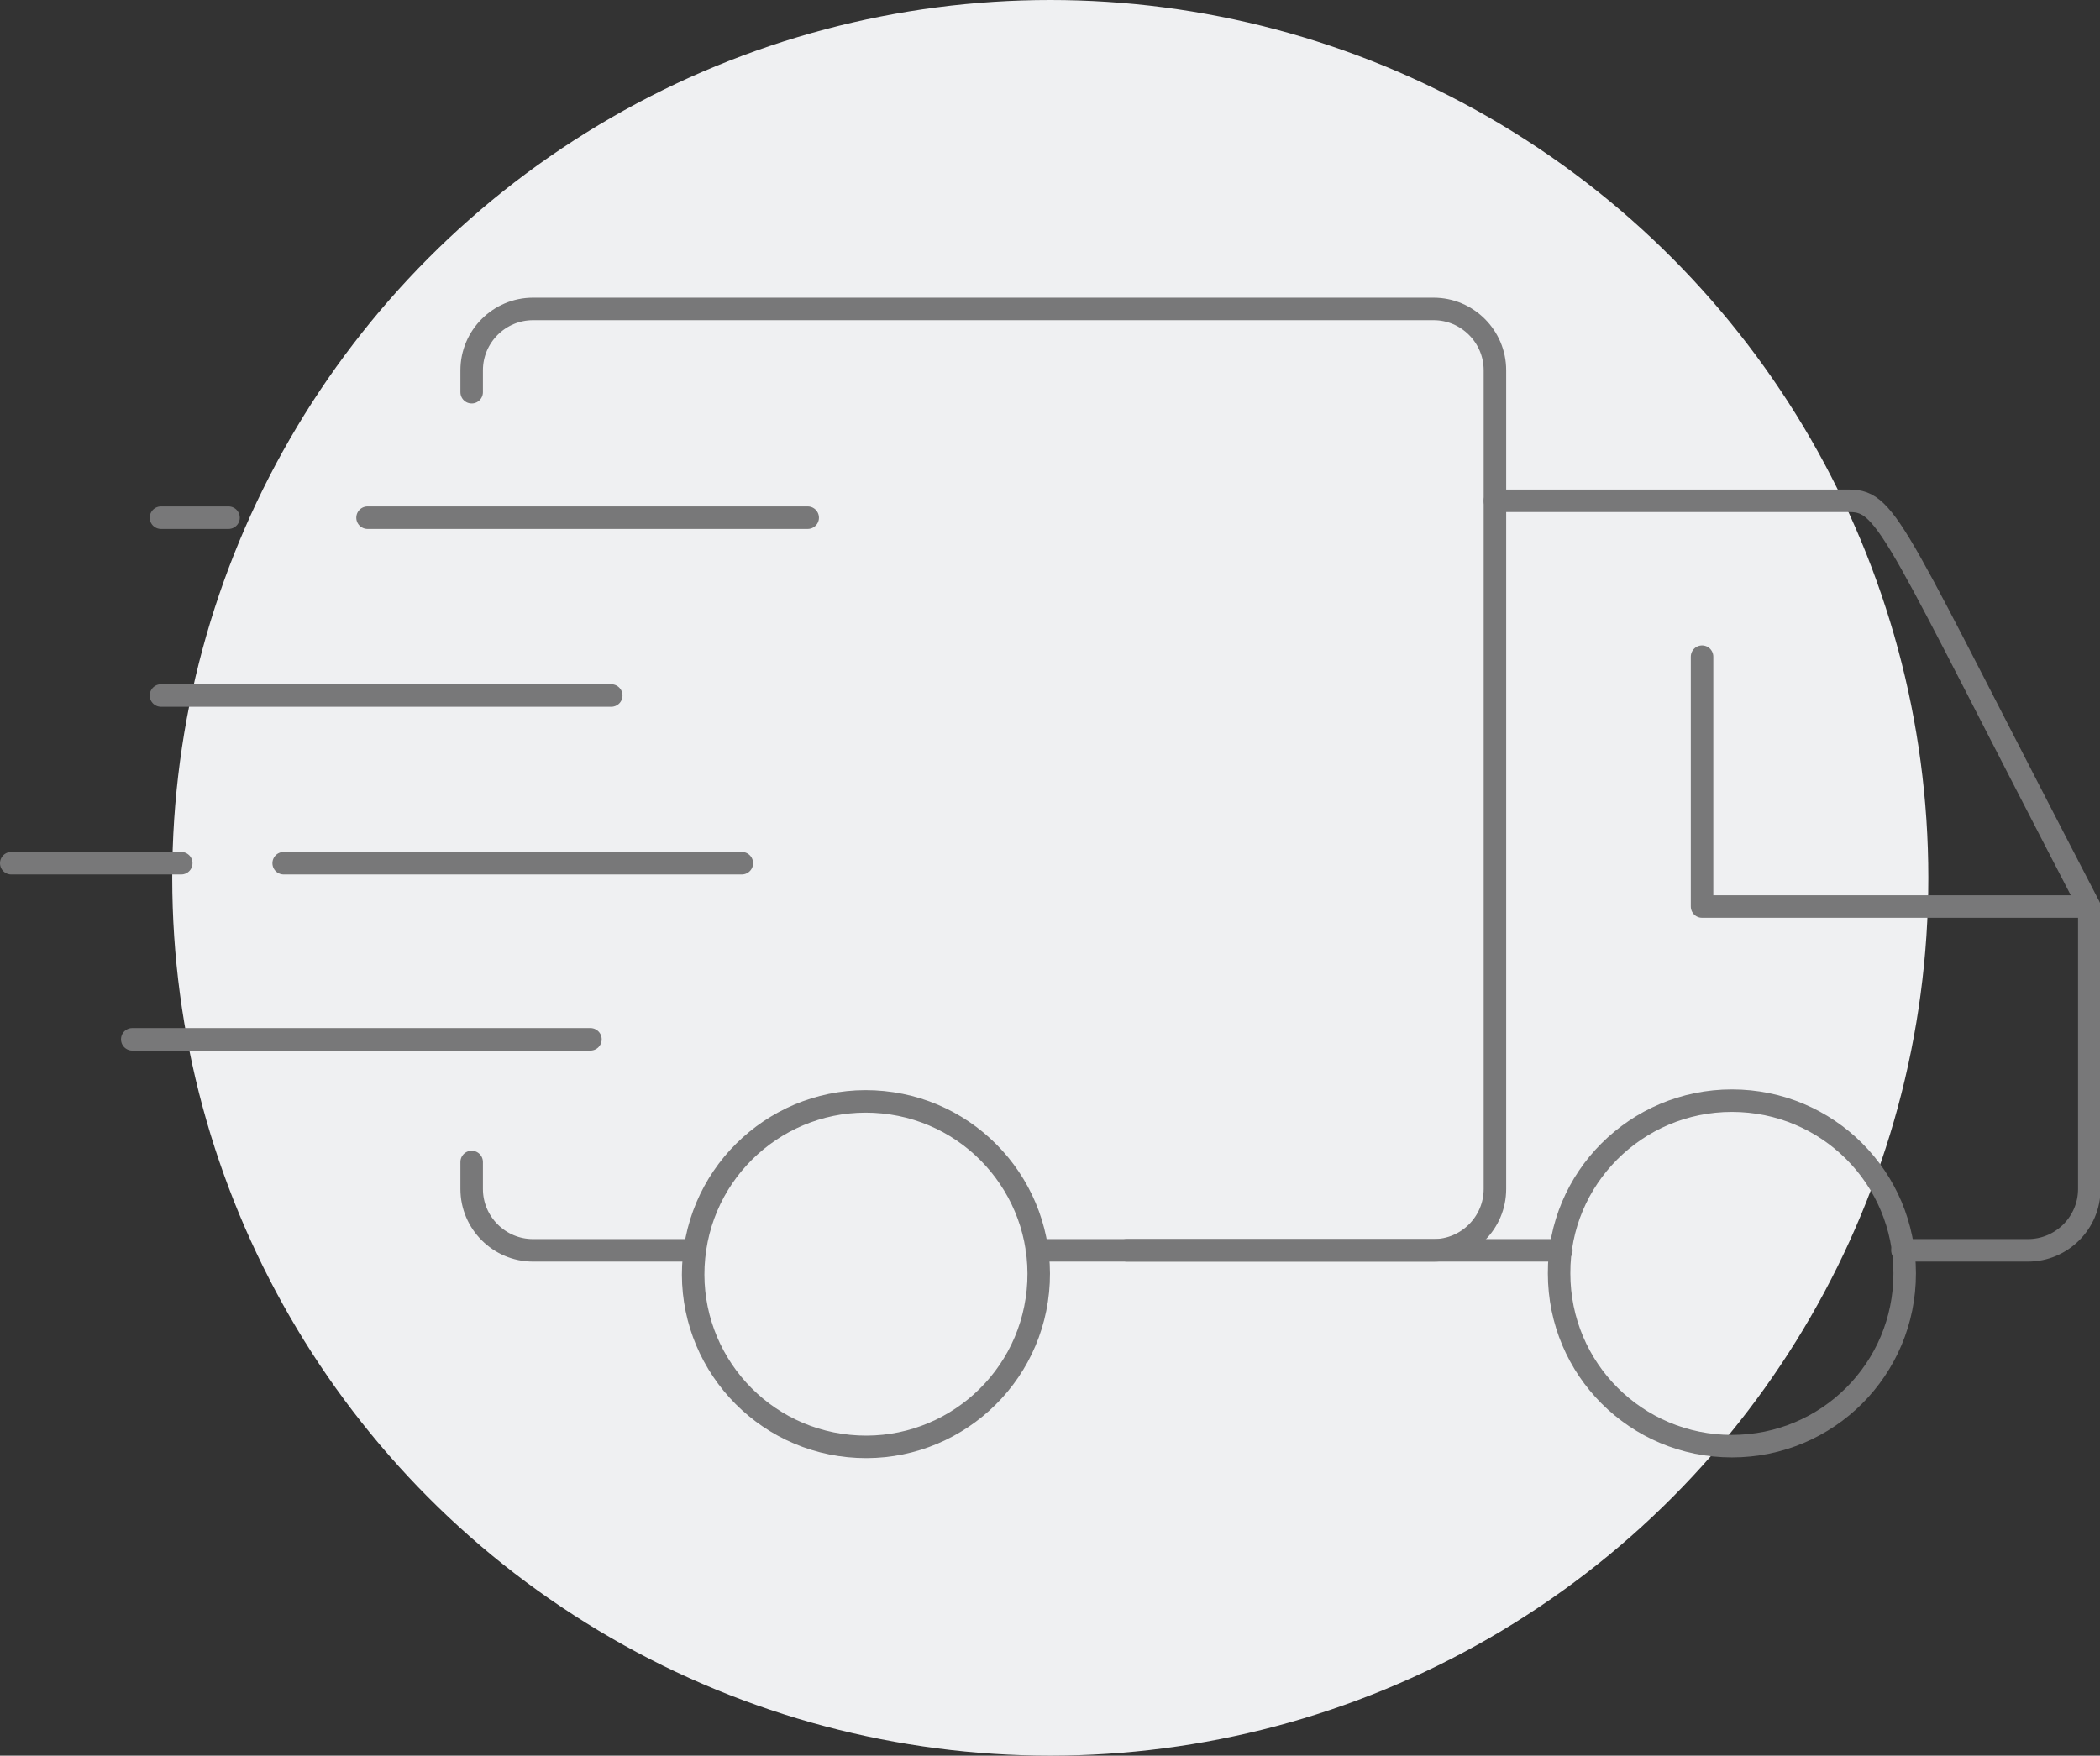 <?xml version="1.0" encoding="utf-8"?>
<!-- Generator: Adobe Illustrator 23.1.0, SVG Export Plug-In . SVG Version: 6.00 Build 0)  -->
<svg version="1.1" id="high_x5F_availability" xmlns="http://www.w3.org/2000/svg" xmlns:xlink="http://www.w3.org/1999/xlink"
	 x="0px" y="0px" viewBox="0 0 373.1 312" style="enable-background:new 0 0 373.1 312;" xml:space="preserve">
<rect x="0" y="0" width="373.1" height="312" fill="#333333" stroke="none"/>
<style type="text/css">
	.st0{fill:#EFF0F2;}
	.st1{fill:none;stroke:#787879;stroke-width:4;stroke-linecap:round;stroke-linejoin:round;}
</style>
<circle id="Ellipse_1_copy" class="st0" cx="186.6" cy="156" r="156"/>
<path id="Rounded_Rectangle_1" class="st1" d="M83.8,69.7v-3.9c0-6,4.9-10.9,10.9-10.9c0,0,0,0,0,0h160c6,0,10.9,4.9,10.9,10.9
	c0,0,0,0,0,0v145.5c0,6-4.9,10.9-10.9,10.9h-70.5 M123.2,222.2H94.7c-6,0-10.9-4.9-10.9-10.9v-4.8"/>
<path id="Rounded_Rectangle_1_copy" class="st1" d="M265.6,89h63c6.9,0,8.1,5.7,42.6,72.1v50.2c0,6-4.9,10.9-10.9,10.9H338
	 M277.4,222.2h-77.2"/>
<path class="st1" d="M371.1,161.1h-68.7v-44.4"/>
<path class="st1" d="M143.5,92H65.3"/>
<path id="Shape_2_copy" class="st1" d="M40.6,92h-12"/>
<path id="Shape_2_copy_2" class="st1" d="M108.6,123.6h-80"/>
<path id="Shape_2_copy_3" class="st1" d="M32.2,153.4H2"/>
<path id="Shape_2_copy_4" class="st1" d="M131.8,153.4H50.4"/>
<path id="Shape_2_copy_5" class="st1" d="M104.9,184.7H23.5"/>
<ellipse transform="matrix(9.853765e-02 -0.995 0.995 9.853765e-02 -86.574 357.15)" class="st1" cx="153.8" cy="226.4" rx="30.7" ry="30.7"/>
<path id="Ellipse_1_copy-2" class="st1" d="M307.7,195.6c17,0,30.7,13.7,30.7,30.7c0,17-13.7,30.7-30.7,30.7
	c-17,0-30.7-13.7-30.7-30.7c0,0,0,0,0,0C276.9,209.4,290.7,195.6,307.7,195.6C307.7,195.6,307.7,195.6,307.7,195.6z"/>
</svg>

